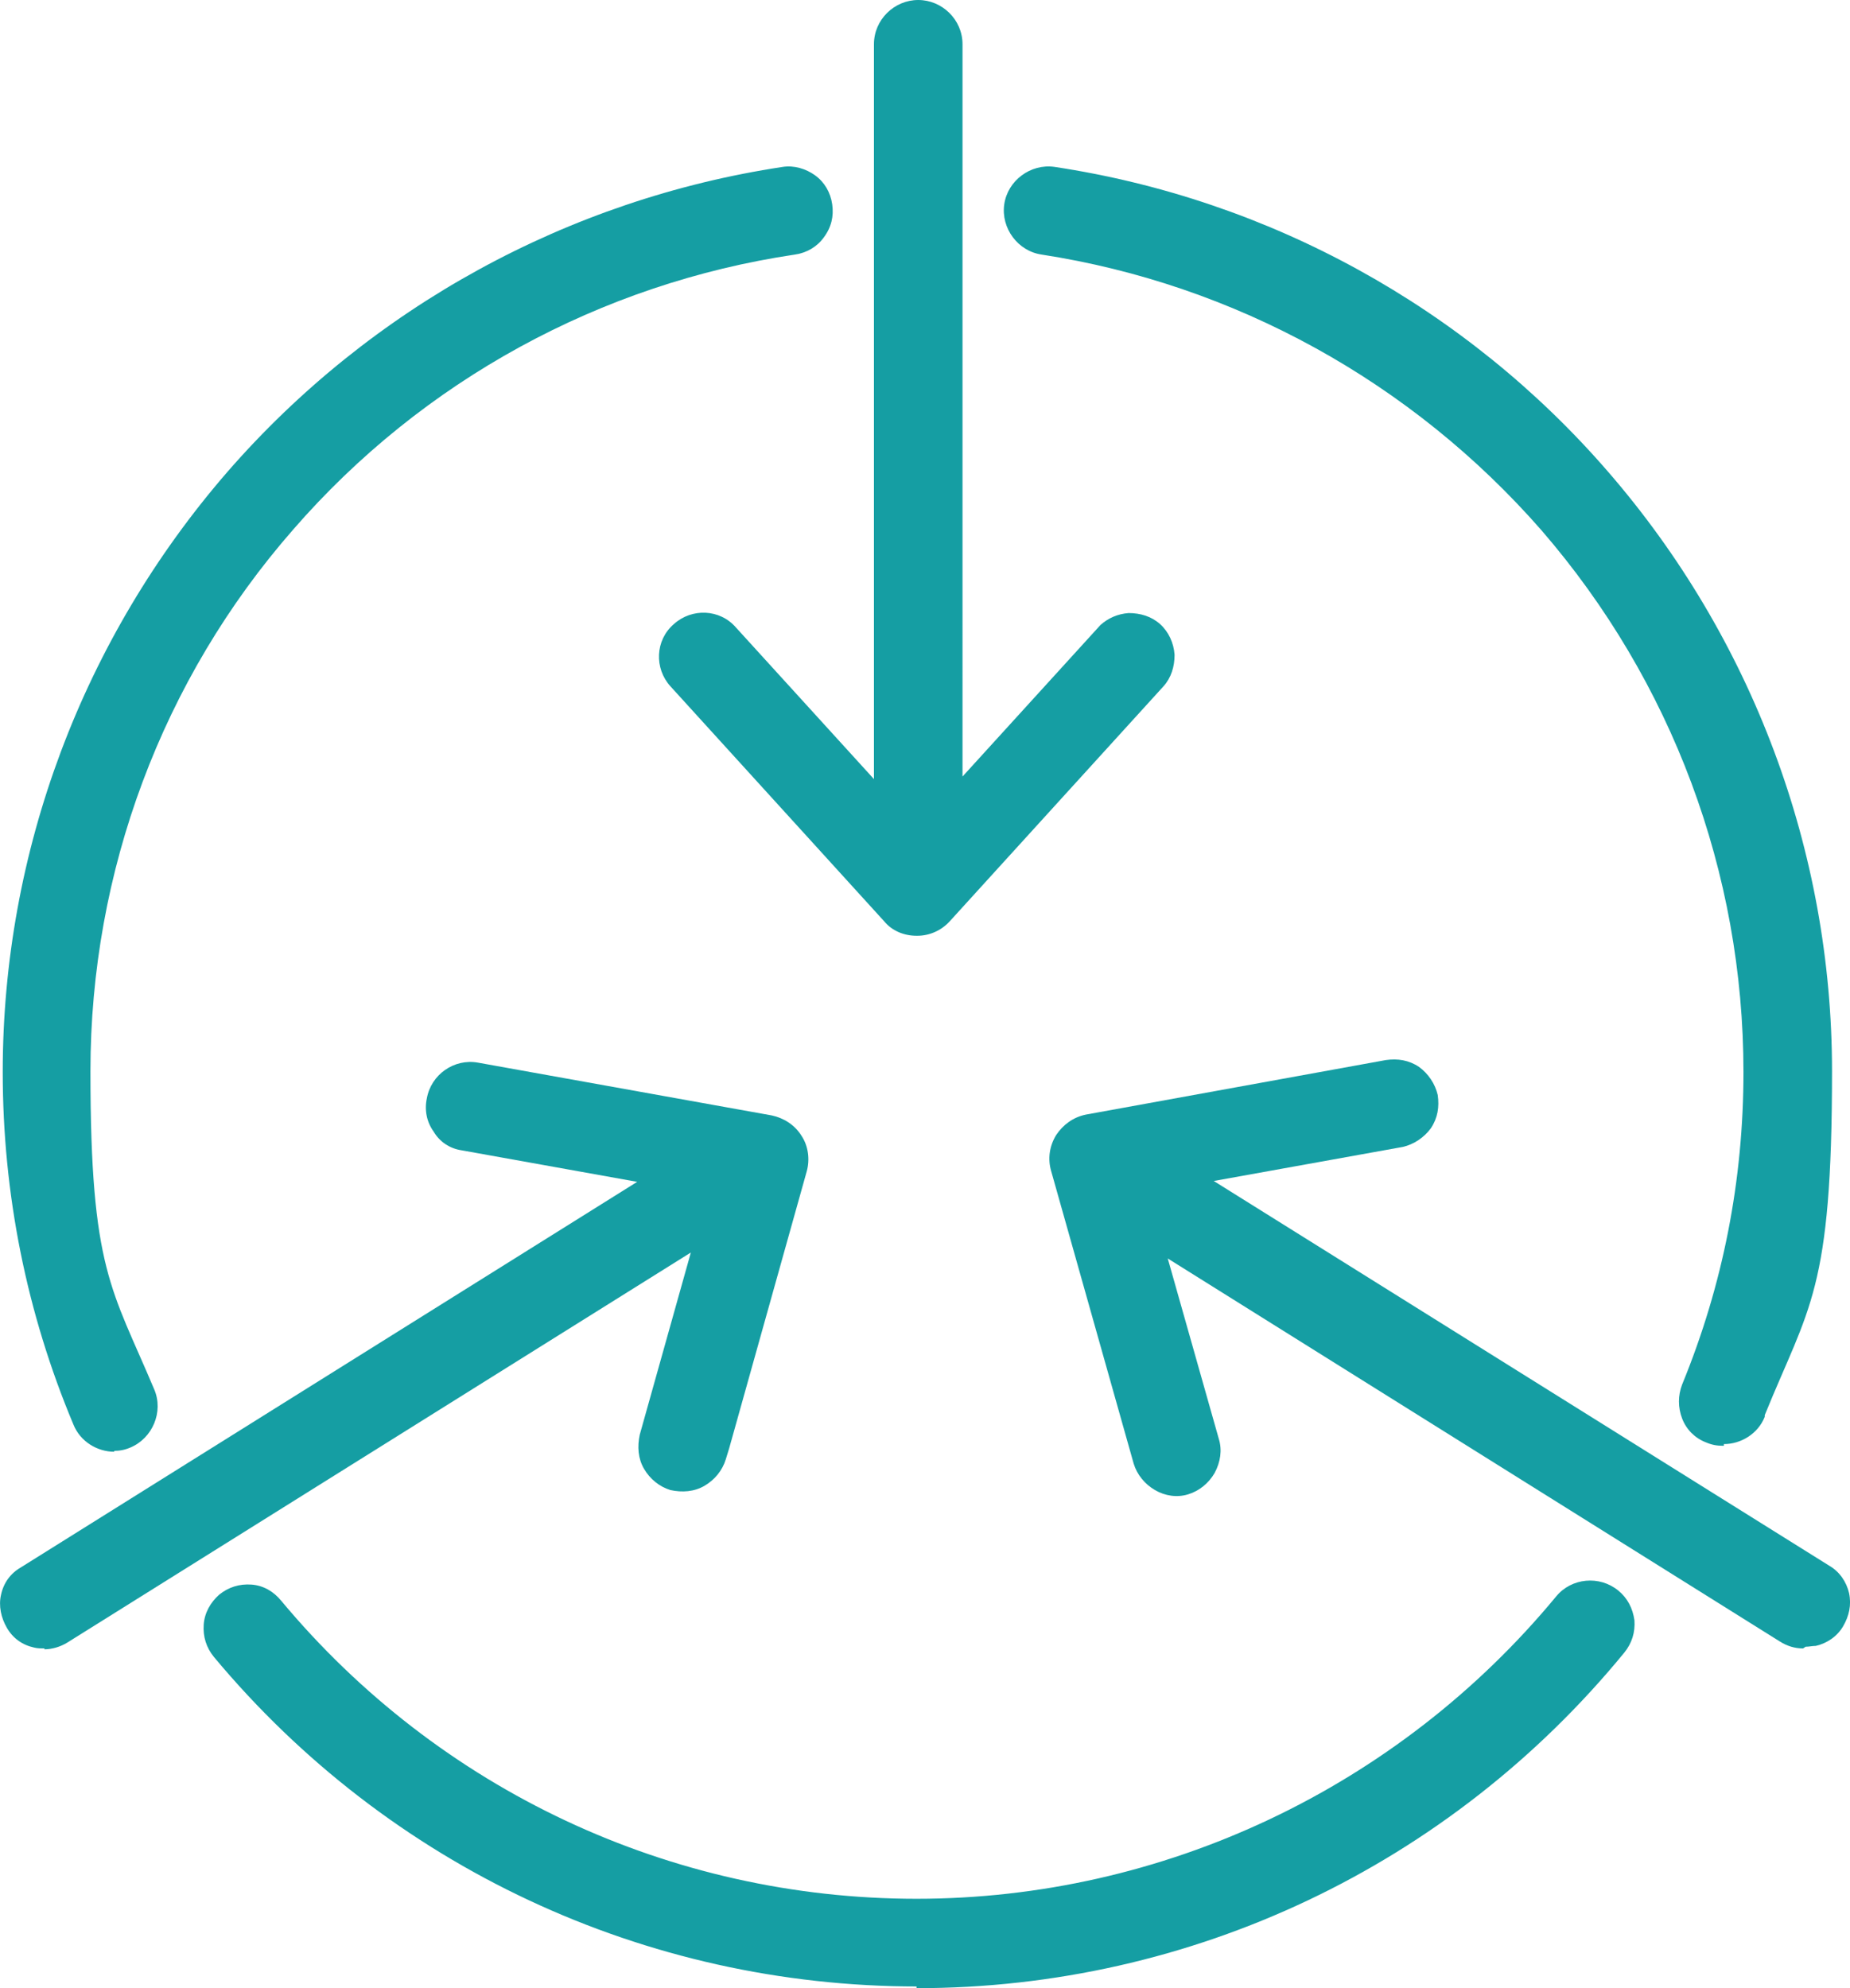 <svg xmlns="http://www.w3.org/2000/svg" id="uuid-44ee252a-8944-4b21-990c-b4d40263001e" viewBox="0 0 217.23 233.5"><defs><style>.uuid-8d39baa5-eb8e-42e4-89d3-b28e2179bf23{fill:#159ea3;stroke-width:0px;}</style></defs><g id="uuid-b6cdc89b-05c1-4c64-ac33-368e541c84b7"><path class="uuid-8d39baa5-eb8e-42e4-89d3-b28e2179bf23" d="M75.12,168.5c-.3,1.4-.2,2.8.5,4,.7,1.2,1.8,2.1,3.1,2.5,1.4.3,2.8.2,4-.5s2.1-1.8,2.5-3.1l.4-1.3,9.1-32.5c.4-1.4.2-3-.6-4.2-.8-1.3-2.1-2.1-3.5-2.4l-34.5-6.2c-2.8-.5-5.5,1.4-6,4.2-.3,1.4,0,2.8.8,3.9.7,1.2,1.9,2,3.3,2.2l20.6,3.7L2.42,184.1c-1.2.7-2,1.8-2.3,3.2-.3,1.3,0,2.7.7,3.9s1.8,2,3.2,2.3c.4.1.8.1,1.2.1v.1c.9,0,1.9-.3,2.7-.8l73.2-45.8-6,21.4Z"></path><path class="uuid-8d39baa5-eb8e-42e4-89d3-b28e2179bf23" d="M217.12,187.1c-.3-1.3-1.1-2.5-2.3-3.2l-72.3-45.2,22.2-4c1.3-.3,2.5-1.1,3.3-2.2.8-1.2,1-2.5.8-3.9-.3-1.3-1.1-2.5-2.2-3.3-1.2-.8-2.5-1-3.9-.8l-35.2,6.4c-1.5.3-2.7,1.2-3.5,2.4-.8,1.3-1,2.8-.6,4.2l9.7,34.4c.4,1.3,1.3,2.4,2.5,3.1,1.2.7,2.6.9,3.9.5,1.3-.4,2.4-1.3,3.1-2.5.7-1.3.9-2.7.5-4l-6-21.2,71.9,45c.8.5,1.7.8,2.7.8l.3-.2c.4,0,.8-.1,1.2-.1,1.3-.3,2.5-1.1,3.2-2.3s1-2.5.7-3.9Z"></path><path class="uuid-8d39baa5-eb8e-42e4-89d3-b28e2179bf23" d="M79.12,73.3c-2.2,1.9-2.3,5.2-.4,7.3l25.1,27.6c.9,1.1,2.3,1.7,3.8,1.7h.1c1.4,0,2.8-.6,3.8-1.7l25.1-27.6c.9-1,1.3-2.3,1.3-3.7-.1-1.4-.7-2.7-1.7-3.6-1-.9-2.3-1.3-3.7-1.3-1.3.1-2.4.6-3.3,1.4l-16.2,17.8V5.2c0-2.9-2.4-5.2-5.2-5.2s-5.2,2.3-5.2,5.2v86.3l-16.2-17.8c-1.9-2.2-5.2-2.3-7.3-.4Z"></path><path class="uuid-8d39baa5-eb8e-42e4-89d3-b28e2179bf23" d="M122.32,29.9c22.7,3.5,43.5,15,58.7,32.4,15.3,17.7,23.7,40.2,23.7,63.6,0,12.7-2.4,25-7.2,36.7-.5,1.3-.5,2.7,0,4,.5,1.3,1.5,2.3,2.8,2.8.7.3,1.3.4,2,.4h.1v-.2c2,0,4-1.2,4.8-3.2v-.2c5.2-12.8,7.9-14.5,7.9-40.4s-9.4-50.9-26.3-70.4c-16.7-19.3-39.8-32-65-35.8-2.8-.4-5.5,1.6-5.9,4.4-.4,2.8,1.6,5.5,4.4,5.9Z"></path><path class="uuid-8d39baa5-eb8e-42e4-89d3-b28e2179bf23" d="M190.02,186.8c-2.2-1.8-5.5-1.5-7.3.7-18.6,22.5-46.2,35.5-75.1,35.5s-56.1-12.8-74.6-35c-.9-1.1-2.1-1.8-3.5-1.9-1.4-.1-2.7.3-3.8,1.2-1,.9-1.7,2.1-1.8,3.5-.1,1.4.3,2.7,1.2,3.8,20.5,24.6,50.6,38.7,82.6,38.7h-.1v.2c32.3,0,62.6-14.4,83.1-39.4.9-1.1,1.3-2.4,1.2-3.8-.2-1.4-.8-2.6-1.9-3.5Z"></path><path class="uuid-8d39baa5-eb8e-42e4-89d3-b28e2179bf23" d="M13.42,170.5v-.1h-.1c.7,0,1.3-.1,2-.4,2.6-1.1,3.9-4.2,2.8-6.8-5-11.9-7.5-14-7.5-37.4s8.4-46,23.8-63.6c15.2-17.5,36.1-28.9,58.9-32.3,1.4-.2,2.6-.9,3.4-2,.9-1.2,1.2-2.5,1-3.9s-.9-2.6-2-3.4c-1.1-.8-2.5-1.2-3.8-1-25.2,3.8-48.4,16.5-65.2,35.8C9.72,75,.32,100,.32,125.9c0,14.3,2.8,28.3,8.3,41.4.8,2,2.8,3.2,4.8,3.2Z"></path></g></svg>